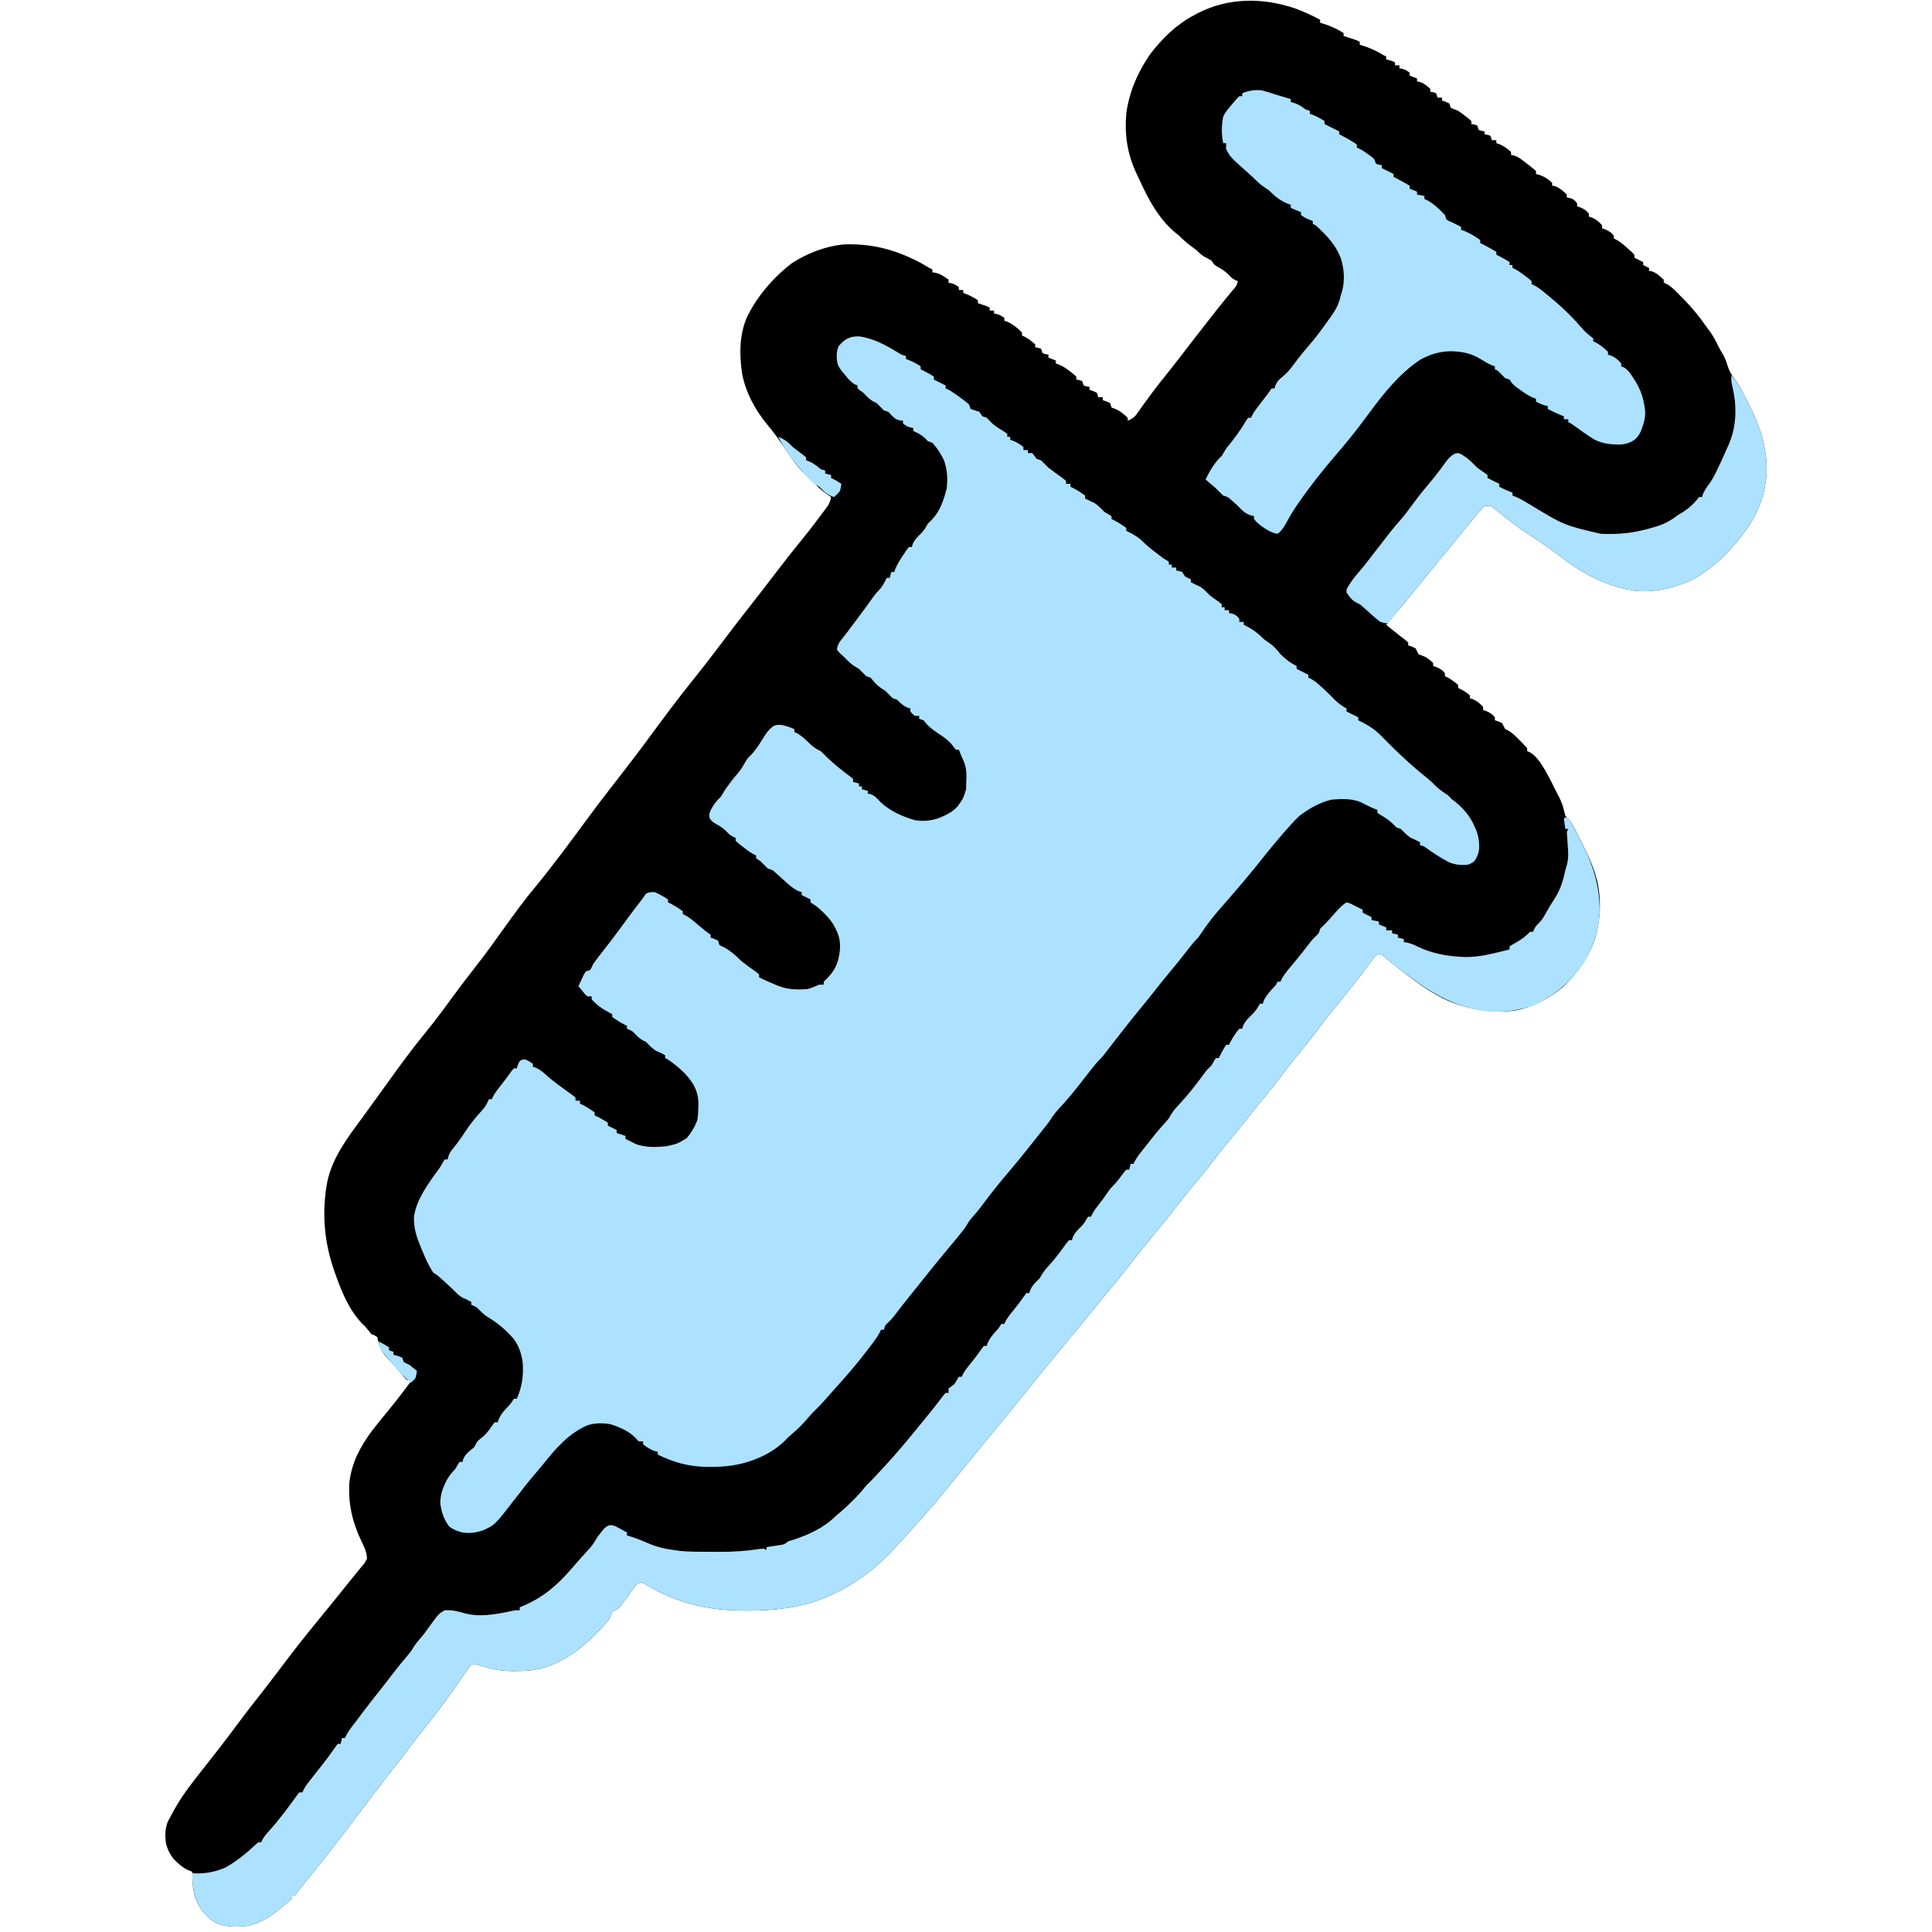 <svg version="1.0" preserveAspectRatio="xMidYMid meet" height="1024" viewBox="0 0 768 768" zoomAndPan="magnify" width="1024" xmlns:xlink="http://www.w3.org/1999/xlink" xmlns="http://www.w3.org/2000/svg"><defs><clipPath id="b3670c4056"><path clip-rule="nonzero" d="M 65.641 0 L 702.391 0 L 702.391 766 L 65.641 766 Z M 65.641 0"></path></clipPath><clipPath id="0a049fe043"><path clip-rule="nonzero" d="M 309 149 L 702.391 149 L 702.391 248 L 309 248 Z M 309 149"></path></clipPath></defs><g clip-path="url(#b3670c4056)"><path fill-rule="nonzero" fill-opacity="1" d="M 515.02 3.41 C 518.391 4.668 521.602 6.148 524.762 7.859 L 524.762 9.027 L 525.77 9.328 C 528.809 10.281 531.391 11.441 534.102 13.113 L 534.102 14.281 L 535.211 14.645 L 536.656 15.121 L 538.094 15.594 C 539.359 16.031 539.359 16.031 540.523 16.617 L 540.523 17.785 L 541.531 18.086 C 544.578 19.043 547.145 20.203 549.867 21.871 L 551.035 22.453 L 551.035 23.621 L 552.129 23.879 C 553.367 24.207 553.367 24.207 554.535 24.789 L 554.535 25.957 L 556.289 25.957 L 556.289 27.125 L 557.348 27.344 C 558.621 27.707 558.621 27.707 560.375 28.875 L 560.375 30.043 L 563.293 31.211 L 563.293 32.379 L 564.277 32.523 C 566.059 33.102 567.176 34.043 568.547 35.297 L 568.547 36.465 L 569.68 36.648 L 570.883 37.051 L 571.465 38.801 L 573.219 38.801 L 573.219 39.969 L 574.641 40.441 L 576.137 41.137 L 576.719 42.887 C 577.684 43.301 578.656 43.684 579.641 44.055 C 580.602 44.703 581.535 45.383 582.449 46.098 L 583.848 47.176 L 584.895 48.141 L 584.895 49.309 L 586.023 49.492 L 587.227 49.895 L 587.812 51.645 C 588.988 52.07 588.988 52.07 590.148 52.227 L 590.148 53.395 L 591.277 53.578 L 592.48 53.98 L 593.066 55.73 L 594.816 55.73 L 594.816 56.898 L 596.094 57.336 C 597.898 58.137 599.203 59.07 600.656 60.402 L 600.656 61.57 L 601.703 61.781 C 603.754 62.371 605.277 63.738 606.93 65.035 L 607.996 65.84 C 608.883 66.527 609.734 67.254 610.578 67.988 L 610.578 69.156 L 612.148 69.594 C 614.16 70.355 615.441 71.191 617 72.66 L 617 73.828 L 617.949 73.938 C 620.02 74.645 621.238 75.84 622.84 77.332 L 622.84 78.5 L 623.898 78.68 C 625.176 79.082 625.176 79.082 626.195 79.922 L 626.926 80.832 L 626.926 82 L 628.277 82.477 C 629.781 83.141 630.586 83.645 631.598 84.922 L 631.598 86.086 L 632.91 86.523 C 634.648 87.316 635.625 88.137 636.852 89.59 L 636.852 90.758 L 638.199 91.234 C 639.703 91.898 640.512 92.402 641.52 93.676 L 641.52 94.844 L 642.496 95.266 C 644.188 96.195 645.488 97.348 646.922 98.641 L 648.5 100.043 L 649.695 101.266 L 649.695 102.434 L 653.195 104.184 L 653.195 105.352 L 655.531 106.52 L 655.531 107.688 L 656.48 107.797 C 658.551 108.504 659.77 109.699 661.371 111.191 L 661.371 112.359 L 662.406 112.82 C 664.695 114.062 666.371 115.996 668.191 117.832 L 669.457 119.098 C 672.766 122.473 675.609 125.98 678.301 129.871 L 679.941 132.062 C 681.133 133.828 682.074 135.562 682.988 137.48 C 683.527 138.574 684.125 139.598 684.758 140.637 C 685.656 142.168 686.215 143.641 686.727 145.344 C 687.422 147.559 688.352 149.109 689.758 150.941 C 691.449 153.297 692.727 155.91 694.062 158.477 L 694.637 159.578 C 699.551 169.043 702.664 177.738 702.199 188.543 C 701.727 195.703 699.512 202.215 695.699 208.297 C 689.547 217.359 681.762 225.855 671.879 230.867 C 665.039 233.75 658.312 235.418 650.859 234.953 C 639.676 233.516 630.164 228.703 621.277 221.992 C 620.512 221.41 619.746 220.824 618.984 220.238 C 615.324 217.438 611.492 214.93 607.637 212.41 C 603.508 209.688 599.613 206.73 595.801 203.586 L 594.578 202.594 L 593.516 201.715 L 592.48 201.094 L 590.148 201.094 C 588.969 202.258 587.863 203.488 586.828 204.781 L 585.891 205.906 C 584.969 207.023 584.055 208.141 583.141 209.266 L 581.699 211.016 C 580.422 212.566 579.156 214.125 577.887 215.688 L 575.262 218.898 L 573.945 220.504 L 568.68 226.941 L 566.168 230.016 C 563.418 233.383 560.656 236.742 557.895 240.098 L 556.848 241.367 C 554.918 243.711 552.98 246.051 551.035 248.379 L 552.207 249.32 L 556.871 253.051 L 558.523 254.301 L 559.789 255.387 L 559.789 256.555 L 561.176 256.992 L 562.711 257.723 L 563.875 260.055 C 564.84 260.473 565.812 260.859 566.797 261.223 C 568.438 262.391 568.438 262.391 569.715 263.559 L 569.715 264.727 L 571.066 265.203 C 572.57 265.867 573.375 266.371 574.387 267.645 L 574.387 268.812 L 575.371 269.25 C 576.969 270.117 578.281 271.109 579.641 272.316 L 579.641 273.484 L 580.66 273.957 C 582.008 274.668 583.152 275.41 584.309 276.402 L 584.309 277.57 L 585.621 278.008 C 587.363 278.801 588.336 279.621 589.562 281.074 L 589.562 282.242 L 590.914 282.715 C 592.418 283.379 593.223 283.883 594.234 285.16 L 594.234 286.328 L 595.621 286.766 L 597.152 287.496 C 597.562 288.262 597.949 289.043 598.32 289.828 L 599.312 290.285 C 601.184 291.277 602.543 292.715 604.012 294.207 L 604.91 295.09 C 605.656 295.844 606.371 296.629 607.078 297.418 L 607.078 298.586 L 608.117 299.023 C 610.906 300.602 612.68 303.68 614.328 306.359 C 615.051 307.645 615.746 308.945 616.418 310.262 L 617.035 311.469 C 617.422 312.238 617.805 313.012 618.184 313.785 C 618.57 314.562 618.969 315.332 619.375 316.098 C 620.43 318.094 621.219 319.91 621.707 322.121 L 622.254 324.273 C 622.832 324.863 623.418 325.445 624.008 326.023 C 625.355 328.262 626.527 330.598 627.727 332.922 L 628.766 334.926 C 631.074 339.453 633.176 343.871 634.516 348.793 L 634.941 350.34 C 636.594 357.684 636.27 365.641 634.117 372.836 C 631.609 380.422 627.324 386.637 621.527 392.102 C 615.91 396.859 609.734 400.195 602.508 401.672 C 593.531 402.863 585.027 401.578 576.652 398.254 C 568.176 394.668 561.062 388.961 553.895 383.297 L 552.695 382.352 C 551.766 381.605 550.859 380.824 549.961 380.039 L 548.699 379.148 L 546.945 379.734 C 545.789 381.074 545.789 381.074 544.613 382.762 C 544.141 383.406 543.668 384.051 543.199 384.691 L 542.449 385.715 C 541.207 387.395 539.922 389.039 538.629 390.68 L 537.82 391.707 C 535.758 394.32 533.656 396.898 531.551 399.473 C 528.602 403.078 525.754 406.754 522.938 410.465 C 520.477 413.703 517.934 416.855 515.352 420 C 513.039 422.828 510.809 425.711 508.598 428.625 C 505.988 432.066 503.293 435.438 500.504 438.734 C 498.969 440.578 497.484 442.457 496.012 444.352 C 493.57 447.484 491.066 450.562 488.531 453.621 C 486.105 456.547 483.715 459.492 481.418 462.523 C 479.125 465.535 476.734 468.445 474.297 471.34 C 472.727 473.223 471.211 475.148 469.703 477.082 C 467.387 480.047 465.039 482.992 462.664 485.91 L 461.703 487.086 C 460.41 488.676 459.109 490.266 457.812 491.855 C 454.562 495.832 451.32 499.809 448.215 503.898 C 445.98 506.828 443.652 509.652 441.258 512.453 C 439.32 514.719 437.449 517.023 435.602 519.355 C 432.836 522.809 430.008 526.203 427.195 529.613 C 414.898 544.484 414.898 544.484 402.785 559.504 C 399.641 563.453 396.41 567.332 393.195 571.227 C 391.117 573.746 389.055 576.277 386.988 578.805 L 384.363 582.016 L 383.047 583.621 C 379.109 588.438 379.109 588.438 377.793 590.043 C 376.914 591.117 376.039 592.195 375.168 593.273 C 372.602 596.445 369.949 599.535 367.203 602.551 C 366.121 603.746 365.055 604.953 364 606.172 C 361.469 609.066 358.887 611.918 356.262 614.73 C 355.539 615.504 354.82 616.285 354.102 617.062 C 345.348 626.238 334.32 633.395 322.188 637.184 C 313.898 639.504 306.027 640.242 297.414 640.25 L 296.164 640.25 C 282.652 640.23 270.629 637.762 258.727 631.039 C 257.848 630.527 256.973 630.004 256.105 629.469 L 255.051 629.012 C 253.301 629.434 253.301 629.434 252.441 630.555 L 251.551 631.781 L 250.562 633.117 L 248.527 635.918 L 247.539 637.254 L 246.645 638.484 C 245.633 639.605 244.719 640.039 243.375 640.688 C 242.984 641.66 242.594 642.633 242.207 643.605 C 241.172 644.875 240.09 646.102 238.961 647.293 L 238.008 648.305 C 231.809 654.816 225.156 659.984 216.523 662.871 C 212.699 663.957 209.027 664.262 205.066 664.258 L 203.371 664.262 C 199.109 664.195 195.402 663.523 191.359 662.215 C 189.59 661.59 189.59 661.59 187.332 661.703 C 186.176 663.105 185.188 664.461 184.195 665.973 C 183.57 666.887 182.945 667.801 182.32 668.715 C 181.996 669.195 181.668 669.672 181.332 670.168 C 179.684 672.562 177.969 674.906 176.242 677.246 L 175.203 678.652 C 172.742 681.977 170.195 685.219 167.594 688.434 C 165.395 691.152 163.293 693.93 161.207 696.734 C 159.812 698.594 158.379 700.418 156.938 702.238 C 151.324 709.348 145.867 716.582 140.449 723.84 C 137.527 727.75 134.531 731.594 131.504 735.418 C 130.688 736.453 129.871 737.488 129.062 738.527 C 126.125 742.281 123.16 746.004 120.125 749.676 C 119.41 750.551 118.73 751.449 118.082 752.367 L 117.277 753.359 L 116.109 753.359 L 116.109 754.527 C 114.688 756.035 113.047 757.305 111.441 758.613 L 109.945 759.836 C 106.219 762.73 102.672 764.703 98.012 765.617 C 94.137 766.031 90.43 766.02 86.703 764.777 C 84.016 763.52 82.172 761.773 80.32 759.473 C 78.242 756.434 77.176 753.664 76.73 750.004 C 76.578 748.008 76.469 746.02 76.414 744.02 C 75.98 743.863 75.547 743.707 75.102 743.551 C 72.57 742.449 70.727 740.738 68.824 738.762 C 67.375 736.777 66.395 734.758 65.906 732.344 C 65.602 729.453 65.613 726.77 66.742 724.059 C 67.223 723.113 67.723 722.176 68.238 721.25 L 69.277 719.344 C 72.52 713.586 76.48 708.473 80.602 703.32 C 82.324 701.16 84.02 698.984 85.719 696.805 L 86.73 695.504 C 89.684 691.703 92.57 687.852 95.449 683.992 C 97.762 680.895 100.121 677.832 102.523 674.801 C 104.965 671.719 107.344 668.59 109.727 665.461 L 110.949 663.852 C 112.375 661.977 113.801 660.105 115.223 658.23 C 119.742 652.281 124.453 646.5 129.191 640.727 C 132.254 637 135.281 633.25 138.281 629.473 C 139.438 628.012 140.617 626.57 141.812 625.137 L 143.438 623.137 L 144.91 621.363 L 145.883 619.672 C 145.828 617.008 144.836 614.984 143.66 612.629 C 140.055 605.035 138.355 597.715 138.879 589.312 C 139.789 581.484 143.141 575.184 147.746 568.918 C 148.668 567.73 149.605 566.551 150.555 565.379 L 151.441 564.281 C 152.734 562.691 154.027 561.102 155.324 559.516 C 158.121 556.094 160.785 552.594 163.398 549.031 L 161.645 548.449 C 160.621 547.457 159.746 546.375 158.828 545.281 C 157.875 544.152 156.898 543.039 155.906 541.945 L 154.168 539.984 L 153.316 539.062 C 151.215 536.652 150.645 534.629 149.969 531.52 C 148.891 530.785 148.891 530.785 147.637 530.352 C 146.836 529.395 146.059 528.422 145.301 527.434 L 143.914 526.117 C 138.852 520.816 135.992 513.922 133.551 507.109 L 132.938 505.406 C 128.801 493.691 127.84 481.91 130.121 469.637 C 132.262 460 137.969 452.496 143.719 444.719 C 145.332 442.527 146.922 440.32 148.512 438.113 L 150.398 435.5 C 151.695 433.703 152.992 431.906 154.285 430.109 C 159.062 423.469 163.855 416.879 169.062 410.566 C 173.305 405.363 177.266 399.953 181.227 394.539 C 183.609 391.301 186.051 388.113 188.535 384.949 C 192.566 379.812 196.387 374.539 200.176 369.227 C 204.305 363.438 208.457 357.754 213.02 352.297 C 220 343.781 226.531 334.93 233.051 326.062 C 236.238 321.723 239.484 317.43 242.793 313.18 L 243.75 311.953 L 244.785 310.629 C 249.289 304.844 253.75 299.035 258.09 293.121 C 263.758 285.406 269.469 277.727 275.48 270.27 C 279.227 265.613 282.895 260.906 286.469 256.117 C 289.984 251.402 293.59 246.762 297.211 242.125 C 298.934 239.922 300.656 237.711 302.375 235.5 L 303.402 234.188 C 305.387 231.633 307.355 229.07 309.312 226.492 C 312.07 222.863 314.875 219.281 317.773 215.762 C 320.652 212.254 323.422 208.676 326.129 205.035 L 327.207 203.602 L 328.199 202.254 L 329.082 201.062 C 329.793 199.898 330.109 198.926 330.359 197.59 L 328.465 196.277 C 326.789 195.082 325.352 193.84 323.938 192.336 L 321.02 189.418 L 320.109 188.59 C 316.703 185.406 314.258 181.594 311.68 177.742 C 309.555 174.602 307.367 171.602 304.93 168.695 C 300.043 162.773 296.41 155.949 294.949 148.34 C 293.973 140.852 293.844 134.227 296.5 127.062 C 300.309 118.457 307.355 110.293 314.801 104.617 C 320.727 100.73 327.984 97.969 335.031 97.18 C 346.086 96.688 355.332 99.027 365.191 104.082 C 366.633 104.867 368.062 105.68 369.477 106.52 L 370.641 107.105 L 370.641 108.273 L 371.883 108.418 C 373.965 108.961 375.367 109.887 377.062 111.191 L 377.062 112.359 L 378.121 112.578 C 379.398 112.941 379.398 112.941 381.152 114.109 L 381.152 115.277 L 382.902 115.277 L 382.902 116.445 L 384.18 116.918 C 385.82 117.613 387.27 118.355 388.738 119.363 L 388.738 120.531 L 390.418 121.078 C 392.242 121.699 392.242 121.699 393.41 122.281 L 393.41 123.449 L 395.16 123.449 L 395.16 124.617 L 396.219 124.836 C 397.496 125.203 397.496 125.203 399.25 126.367 L 399.25 127.535 L 400.453 127.902 C 402.703 128.953 404.547 130.398 406.254 132.207 L 406.254 133.375 L 407.238 133.812 C 408.836 134.676 410.152 135.672 411.508 136.879 L 411.508 138.043 L 412.641 138.227 L 413.844 138.629 L 414.426 140.379 C 415.602 140.809 415.602 140.809 416.762 140.965 L 416.762 142.133 L 419.68 143.301 L 419.68 144.465 L 420.965 144.922 C 422.668 145.664 423.949 146.535 425.41 147.676 L 426.809 148.754 L 427.855 149.719 L 427.855 150.887 L 428.984 151.07 L 430.188 151.473 L 430.773 153.223 C 431.949 153.652 431.949 153.652 433.109 153.809 L 433.109 154.977 L 434.531 155.449 L 436.027 156.141 L 436.609 157.895 L 438.363 157.895 L 438.363 159.062 L 439.785 159.535 L 441.281 160.23 L 441.863 161.98 L 443.141 162.492 C 445.297 163.352 446.586 164.484 448.285 166.066 L 448.285 167.234 C 449.648 166.66 450.535 166.164 451.527 165.055 L 452.391 163.836 L 453.379 162.465 L 454.418 160.996 C 457.016 157.391 459.645 153.832 462.441 150.379 C 464.785 147.488 467.086 144.57 469.344 141.617 C 472.805 137.098 476.309 132.609 479.812 128.121 L 480.719 126.957 C 481.547 125.898 482.375 124.836 483.203 123.777 L 483.984 122.785 C 486.105 120.086 488.293 117.441 490.508 114.812 C 491.586 113.535 491.586 113.535 492.07 111.773 L 491.086 111.375 C 489.734 110.605 489.734 110.605 488.387 109.219 C 487.09 107.957 486.207 107.281 484.664 106.445 C 482.73 105.352 482.73 105.352 481.562 103.602 C 480.551 103.012 479.539 102.426 478.5 101.887 C 477.387 101.215 476.633 100.441 475.723 99.516 C 474.969 98.934 474.199 98.359 473.426 97.801 C 471.742 96.559 470.172 95.184 468.719 93.676 L 467.77 92.934 C 460.809 87.395 456.586 79.441 452.957 71.492 C 452.57 70.68 452.188 69.867 451.801 69.051 C 448.152 61.203 446.996 53.836 447.703 45.223 C 448.82 36.594 452.348 28.508 457.305 21.391 C 461.969 15.359 467.754 9.621 474.559 6.109 L 475.945 5.324 C 488.324 -1.047 502.07 -1.035 515.02 3.41" fill="#000000"></path></g><path fill-rule="nonzero" fill-opacity="1" d="M 341.723 133.738 C 347.289 134.562 351.93 137.109 356.672 139.969 C 358.336 141.016 358.336 141.016 360.133 141.547 L 360.133 142.715 L 361.41 143.191 C 363.051 143.883 364.504 144.625 365.973 145.633 L 365.973 146.801 L 366.957 147.277 C 368.43 148.031 369.848 148.801 371.227 149.719 L 371.227 150.887 L 372.246 151.398 L 375.898 153.223 L 375.898 154.391 L 376.84 154.812 C 378.633 155.773 380.207 156.938 381.844 158.148 L 382.809 158.848 C 383.645 159.469 384.445 160.141 385.238 160.812 L 385.82 162.562 C 386.984 162.961 388.152 163.352 389.324 163.73 L 390.492 165.484 L 392.242 166.066 C 392.906 166.75 393.57 167.438 394.223 168.129 C 395.781 169.551 397.578 170.605 399.367 171.711 L 400.414 172.488 L 400.414 173.656 L 401.582 173.656 L 401.582 174.824 L 402.898 175.297 C 404.438 175.965 405.586 176.629 406.836 177.742 L 406.836 178.91 L 408.59 178.91 L 408.59 180.078 L 410.34 180.078 C 410.938 180.848 411.52 181.625 412.09 182.414 L 413.844 182.996 C 414.82 183.965 415.793 184.938 416.762 185.914 C 418.594 187.32 420.461 188.664 422.336 190.008 L 423.766 191.168 L 423.766 192.336 L 425.52 192.336 L 425.52 193.504 L 426.469 193.941 C 428.195 194.852 429.777 195.859 431.355 197.008 L 431.355 198.176 L 433.691 199.344 L 434.824 199.816 C 436.465 200.762 437.609 202.09 438.945 203.43 L 440.59 204.414 L 441.863 205.18 L 441.863 206.348 L 442.812 206.785 C 444.539 207.695 446.125 208.703 447.703 209.852 L 447.703 211.02 L 448.688 211.492 C 450.797 212.574 452.59 213.562 454.266 215.266 C 456.004 216.984 457.832 218.449 459.781 219.922 L 460.809 220.711 C 462.641 222.117 462.641 222.117 464.633 223.277 L 464.633 224.445 L 465.801 224.445 L 465.801 225.613 L 467.551 225.613 L 467.551 226.781 L 468.645 226.965 L 469.887 227.363 L 471.055 229.117 C 472.25 229.812 472.25 229.812 473.391 230.285 L 473.391 231.449 L 474.41 231.961 L 475.723 232.617 L 476.855 233.094 C 478.504 234.043 479.633 235.359 480.98 236.703 C 482.211 237.637 483.461 238.547 484.73 239.43 L 485.648 240.207 L 485.648 241.375 L 486.816 241.375 L 486.816 242.543 L 488.566 242.543 L 488.566 243.711 L 489.625 243.895 C 490.902 244.293 490.902 244.293 491.926 245.133 L 492.656 246.047 L 492.656 247.215 L 494.406 247.215 L 494.406 248.379 L 495.391 248.855 C 498.27 250.332 500.289 251.93 502.578 254.219 C 503.266 254.719 503.957 255.203 504.66 255.68 C 506.473 256.934 507.637 258.312 509 260.055 C 510.996 261.961 512.906 263.562 515.422 264.727 L 515.422 265.895 L 520.094 268.23 L 520.094 269.398 L 521.086 269.828 C 522.688 270.707 523.887 271.773 525.238 273.008 L 526.789 274.426 C 528.047 275.617 529.281 276.836 530.492 278.082 C 531.961 279.586 533.441 280.605 535.27 281.656 L 535.27 282.824 L 539.941 285.16 L 539.941 286.328 L 540.855 286.766 C 544.238 288.5 546.625 290.004 549.281 292.75 C 549.961 293.434 550.637 294.121 551.316 294.805 L 552.414 295.91 C 557.219 300.746 562.281 305.297 567.605 309.555 C 569.129 310.848 569.129 310.848 570.668 312.387 C 572.176 313.891 573.777 314.941 575.551 316.102 C 576.148 316.672 576.73 317.258 577.305 317.852 L 578.617 318.836 C 581.801 321.512 584.449 324.492 586.062 328.359 L 586.551 329.41 C 587.727 332.121 588.078 334.551 587.984 337.504 C 587.742 339.418 587.133 340.781 586.062 342.371 C 584.309 343.539 584.309 343.539 583 343.797 C 580.367 343.918 578.379 343.742 575.922 342.727 C 572.496 340.906 569.328 338.836 566.211 336.531 L 564.461 335.949 L 564.461 334.781 L 562.125 333.613 L 560.996 333.141 C 559.352 332.195 558.207 330.863 556.871 329.527 L 555.121 328.945 L 553.844 327.629 C 552.152 325.977 550.492 324.914 548.449 323.754 L 547.531 323.105 L 547.531 321.938 L 546.363 321.5 C 544.562 320.75 542.863 319.883 541.145 318.961 C 537.492 317.363 533.336 317.539 529.434 317.852 C 524.672 318.914 520.469 321.367 516.59 324.273 C 514.219 326.496 512.105 328.93 509.984 331.387 L 508.969 332.562 C 506.762 335.129 504.605 337.742 502.508 340.398 C 496.809 347.613 490.82 354.594 484.746 361.496 C 482.074 364.566 479.609 367.762 477.367 371.16 C 476.309 372.727 476.309 372.727 475.551 373.469 C 474.098 374.945 472.867 376.598 471.602 378.238 C 469.516 380.914 467.402 383.559 465.215 386.156 C 462.785 389.047 460.438 391.992 458.117 394.973 C 456.438 397.129 454.711 399.238 452.957 401.332 C 448.086 407.336 443.312 413.426 438.617 419.566 C 437.805 420.566 436.938 421.441 436.027 422.352 C 435.336 423.18 434.656 424.02 433.984 424.867 L 432.738 426.434 C 431.762 427.672 430.793 428.914 429.828 430.164 C 426.82 434.043 423.758 437.758 420.375 441.324 C 419 442.891 417.902 444.539 416.762 446.285 C 416.082 447.172 415.387 448.047 414.684 448.914 C 413.035 450.949 411.406 452.996 409.797 455.062 C 406.875 458.812 403.863 462.469 400.781 466.082 C 397.016 470.508 393.406 475.051 389.953 479.719 C 388.703 481.359 387.383 482.941 385.988 484.465 C 385.184 485.414 385.184 485.414 384.508 486.676 C 383.078 488.973 381.355 490.988 379.617 493.062 L 377.41 495.719 L 376.324 497.023 C 374.98 498.641 373.652 500.266 372.32 501.891 L 371.148 503.324 C 370 504.738 368.859 506.16 367.723 507.582 L 365.535 510.32 L 364.305 511.855 C 363.488 512.875 362.672 513.895 361.855 514.914 C 359.617 517.691 357.418 520.504 355.254 523.34 C 354.297 524.512 354.297 524.512 353.047 525.723 C 351.832 526.824 351.832 526.824 351.379 528.598 L 350.211 528.598 L 349.715 529.641 C 349.094 530.84 348.426 531.859 347.621 532.941 L 346.773 534.074 C 346.477 534.473 346.176 534.867 345.867 535.277 L 344.926 536.527 C 340.734 542.043 336.219 547.254 331.562 552.375 C 330.441 553.621 329.336 554.875 328.246 556.148 C 326.641 557.992 324.953 559.711 323.207 561.418 C 322.145 562.504 321.164 563.637 320.18 564.793 C 318.434 566.824 316.543 568.562 314.5 570.293 C 313.34 571.266 313.34 571.266 312.043 572.676 C 308.445 576.105 304.633 578.406 300.004 580.156 L 298.871 580.586 C 293.539 582.488 288.32 583.121 282.672 583.109 L 280.816 583.109 C 273.812 583 267.766 581.312 261.473 578.223 L 261.473 577.055 L 260.523 576.906 C 258.629 576.309 257.219 575.324 255.637 574.137 L 255.637 572.969 L 253.883 572.969 L 252.754 571.727 C 250.211 568.996 246.266 567.277 242.75 566.164 C 239.645 565.609 236.418 565.598 233.414 566.617 C 226.031 569.828 220.879 575.84 215.949 582.004 C 214.984 583.207 213.996 584.391 212.984 585.555 C 210.227 588.746 207.621 592.062 205.055 595.406 C 196.75 606.211 196.75 606.211 192.004 608.324 C 189.227 609.254 186.734 609.641 183.828 609.164 C 181.812 608.695 180.234 608.074 178.574 606.828 C 176.559 604.199 175.562 601.289 175.074 598.035 C 174.883 594.57 175.891 591.797 177.402 588.723 C 178.383 586.914 179.434 585.473 180.91 584.059 L 181.824 582.492 L 182.664 581.141 L 183.828 581.141 L 184.195 579.863 C 185.227 577.754 186.691 576.773 188.5 575.301 L 189.086 574.137 C 189.824 572.656 190.922 571.93 192.203 570.926 C 193.695 569.57 194.777 567.953 195.918 566.297 L 196.672 565.379 L 197.84 565.379 L 198.277 564.09 C 199.086 562.289 200.035 561.16 201.379 559.723 C 203.016 558.016 203.016 558.016 204.262 556.039 L 205.43 556.039 C 207.539 551.367 208.203 546.531 207.766 541.441 C 207.242 538.008 206.309 535.148 204.262 532.32 C 201.359 528.887 197.805 525.883 193.945 523.582 C 192.258 522.562 191.059 521.234 189.668 519.844 C 188.402 519.086 188.402 519.086 187.332 518.676 L 187.332 517.508 L 186.312 516.996 L 184.996 516.34 L 183.867 515.867 C 182.598 515.133 181.699 514.262 180.691 513.207 C 179.422 511.93 178.09 510.727 176.75 509.516 L 175.25 508.16 C 173.887 506.934 173.887 506.934 172.152 505.832 C 170.508 503.211 169.219 500.531 168.066 497.66 L 167.332 495.941 C 165.648 491.859 164.359 488.105 164.566 483.648 C 165.52 476.875 170.227 470.484 174.172 465.074 C 175.125 463.773 175.125 463.773 175.992 462.18 L 176.824 460.879 L 177.992 460.879 L 178.172 459.859 C 178.648 458.309 179.328 457.453 180.363 456.211 C 182.043 454.129 183.543 451.996 184.996 449.75 C 186.93 446.809 189.043 444.207 191.418 441.613 C 193.234 439.477 193.234 439.477 194.34 436.945 L 195.504 436.945 L 195.973 435.934 C 196.719 434.527 197.578 433.371 198.57 432.129 C 200.285 429.969 201.926 427.77 203.527 425.523 L 204.262 424.684 L 205.43 424.684 L 205.867 423.262 L 206.598 421.766 C 207.656 421.184 207.656 421.184 208.934 421.184 C 210.539 421.949 210.539 421.949 211.852 422.934 L 211.852 424.102 L 213.02 424.43 C 215 425.379 216.273 426.551 217.883 428.027 C 220.375 430.152 223.039 432.055 225.695 433.973 L 226.902 434.859 L 228 435.648 L 228.781 436.359 L 228.781 437.527 L 230.531 437.527 L 230.531 438.695 L 231.48 439.133 C 233.207 440.043 234.793 441.051 236.371 442.199 L 236.371 443.367 L 237.355 443.84 C 238.828 444.598 240.246 445.367 241.625 446.285 L 241.625 447.453 L 242.719 448 L 245.129 449.203 L 245.129 450.371 L 248.629 451.539 L 248.629 452.707 C 249.395 453.121 250.18 453.5 250.965 453.875 L 252.863 454.824 C 256.668 456.207 260.988 456.074 264.977 455.625 C 269.23 454.688 269.23 454.688 272.93 452.5 C 274.848 450.203 276.23 447.949 277.234 445.117 C 277.516 443.324 277.59 441.566 277.602 439.754 L 277.621 438.43 C 277.547 435.566 276.91 433.453 275.523 430.945 C 273.016 426.883 269.434 423.902 265.559 421.184 L 264.395 420.598 L 264.395 419.43 L 263.371 418.922 L 262.059 418.262 L 260.926 417.789 C 259.285 416.844 258.141 415.512 256.805 414.176 L 255.637 413.594 C 253.957 412.754 252.871 411.41 251.551 410.09 C 250.285 409.336 250.285 409.336 249.215 408.922 L 249.215 407.754 L 248.266 407.316 C 246.539 406.41 244.953 405.398 243.375 404.254 L 243.375 403.086 L 242.43 402.648 C 239.703 401.211 237.23 399.586 235.203 397.246 L 235.203 396.078 L 233.453 396.078 C 232.516 395.188 232.516 395.188 231.59 394.035 L 230.652 392.887 L 229.949 391.992 C 230.395 391.027 230.844 390.07 231.301 389.109 L 232.059 387.488 L 232.867 386.156 L 234.621 385.57 C 235.242 384.484 235.242 384.484 235.789 383.234 C 236.293 382.508 236.816 381.789 237.355 381.082 L 238.293 379.855 C 239.652 378.102 241.012 376.352 242.375 374.602 C 244.703 371.602 246.953 368.547 249.18 365.465 C 250.996 362.957 252.871 360.488 254.793 358.059 C 255.5 357.141 256.16 356.18 256.805 355.215 C 258.301 354.629 258.301 354.629 260.305 354.629 C 262.16 355.449 263.859 356.457 265.559 357.551 L 265.559 358.719 L 266.508 359.156 C 268.234 360.062 269.82 361.07 271.398 362.219 L 271.398 363.387 L 272.344 363.789 C 274.176 364.801 275.695 366.117 277.273 367.473 C 278.969 368.918 280.633 370.32 282.492 371.559 L 282.492 372.727 L 283.914 373.203 L 285.41 373.895 L 285.992 375.648 C 287.023 376.238 287.023 376.238 288.328 376.812 C 290.805 378.344 292.699 380.02 294.75 382.07 C 296.691 383.609 298.691 385.066 300.73 386.48 L 301.754 387.324 L 301.754 388.488 C 303.664 389.477 305.613 390.324 307.594 391.152 L 309.418 391.922 C 313.254 393.418 316.926 393.453 321.02 393.16 C 322.688 392.715 324.105 392.113 325.691 391.41 L 327.441 391.41 L 327.441 390.242 L 328.754 388.965 C 330.828 386.844 332.219 384.762 333.098 381.949 C 333.895 378.68 334.328 375.672 333.461 372.359 C 332.043 368.02 330.105 365.32 326.805 362.25 C 324.648 360.27 324.648 360.27 322.188 358.719 L 322.188 357.551 L 321.094 357.004 L 318.684 355.797 L 318.684 354.629 L 317.48 354.266 C 315.184 353.191 313.547 351.652 311.68 349.961 C 310.855 349.215 310.027 348.473 309.199 347.734 L 308.059 346.703 C 306.98 345.754 306.98 345.754 305.258 345.289 C 304.273 344.328 303.301 343.355 302.34 342.371 L 300.586 341.203 L 300.586 340.035 L 299.613 339.598 C 297.988 338.727 296.629 337.68 295.188 336.531 L 293.609 335.293 L 292.414 334.199 L 292.414 333.031 L 291.43 332.629 C 290.078 331.863 290.078 331.863 288.73 330.477 C 287.41 329.188 286.59 328.582 285.008 327.777 C 283.074 326.609 283.074 326.609 282.09 325.297 C 281.906 323.691 281.906 323.691 282.281 322.547 C 283.387 320.172 284.66 318.477 286.578 316.684 C 287.168 315.715 287.75 314.742 288.328 313.766 C 289.918 311.535 291.57 309.375 293.363 307.309 C 294.41 306.012 295.145 304.949 295.918 303.512 C 297.086 301.504 297.086 301.504 298.434 300.199 C 300.562 298.012 302.055 295.543 303.652 292.953 C 304.777 291.195 305.68 289.953 307.355 288.68 C 308.762 288.078 308.762 288.078 310.805 288.188 C 312.566 288.598 314.121 289.082 315.766 289.828 L 315.766 290.996 L 316.75 291.418 C 318.977 292.648 320.672 294.465 322.516 296.195 C 323.766 297.27 324.801 297.898 326.273 298.586 C 327.262 299.547 328.234 300.52 329.195 301.504 C 332.043 304.125 335.02 306.516 338.133 308.816 L 339.117 309.68 L 339.117 310.848 L 341.453 311.43 L 341.453 312.598 L 342.621 312.598 L 342.621 313.766 L 344.957 314.348 L 344.957 315.516 L 345.941 315.625 C 347.852 316.297 348.793 317.57 350.211 319.02 C 354.047 322.57 358.688 324.547 363.637 326.023 C 367.297 326.598 370.355 326.277 373.816 324.969 C 376.348 323.848 378.688 322.73 380.559 320.656 C 382.875 317.484 382.875 317.484 384.031 313.801 C 384.062 313.012 384.074 312.219 384.07 311.43 L 384.152 309.855 C 384.281 306.348 383.934 304.031 382.316 300.922 C 381.926 299.949 381.535 298.977 381.152 298.004 L 379.984 298.004 C 379.297 297.16 378.613 296.316 377.934 295.469 C 376.477 293.848 374.711 292.711 372.906 291.508 C 370.625 289.977 368.754 288.582 367.141 286.328 L 365.387 285.742 L 365.387 284.574 L 363.637 284.574 C 362.652 283.773 362.652 283.773 361.887 282.824 L 361.887 281.656 L 360.57 281.219 C 358.84 280.43 357.941 279.508 356.633 278.152 L 354.879 277.57 L 351.961 274.652 L 350.172 273.484 C 348.418 272.289 347.422 271.055 346.125 269.398 L 344.371 268.812 L 341.453 265.895 L 339.992 265.02 C 338.242 263.969 337.023 262.703 335.613 261.223 L 333.938 259.727 L 332.695 258.305 C 332.84 256.914 333.223 256.059 333.98 254.883 L 334.848 253.781 L 335.805 252.551 L 336.781 251.301 C 337.367 250.523 337.953 249.746 338.535 248.965 C 339.395 247.816 340.258 246.668 341.121 245.523 C 343.25 242.695 345.328 239.832 347.391 236.949 C 348.457 235.539 348.457 235.539 349.395 234.605 C 350.309 233.688 350.867 232.77 351.488 231.633 L 352.547 229.699 L 353.711 229.699 L 354.297 227.363 L 355.465 227.363 L 355.902 226.137 C 356.742 224.188 357.793 222.527 358.965 220.762 L 360.207 218.871 L 361.301 217.441 L 362.469 217.441 L 362.836 216.199 C 363.734 214.312 364.797 213.293 366.297 211.879 C 367.402 210.75 368.09 209.457 368.891 208.098 L 370.312 206.715 C 373.727 203.215 375.031 198.988 376.297 194.379 C 376.781 190.512 376.602 187.055 375.383 183.328 C 374.207 180.633 372.594 178.188 370.641 175.992 L 368.891 175.406 L 367.832 174.312 C 366.371 172.891 364.898 172.16 363.055 171.32 L 363.055 170.152 L 361.996 169.934 C 360.719 169.57 360.719 169.57 358.965 168.402 L 358.965 167.234 L 357.691 167.125 C 356.047 166.652 356.047 166.652 354.516 165.191 L 353.129 163.73 L 351.379 163.148 L 348.457 160.23 L 347.289 159.645 C 345.605 158.801 344.516 157.484 343.203 156.141 L 341.855 155.156 L 340.871 154.391 L 340.871 153.223 L 339.871 152.836 C 338.102 151.805 337.086 150.508 335.797 148.918 L 334.406 147.227 C 333.391 145.793 332.922 145 332.695 143.301 C 332.539 141.152 332.52 139.637 333.352 137.645 C 335.727 134.719 338.012 133.539 341.723 133.738" fill="#ace2ff"></path><path fill-rule="nonzero" fill-opacity="1" d="M 622.254 324.855 L 623.422 324.855 C 624.539 326.949 625.652 329.043 626.754 331.145 C 627.129 331.852 627.504 332.562 627.883 333.27 C 632.977 342.797 636.141 352.109 635.863 363.02 C 635.496 370.316 633.043 377.02 629.262 383.234 C 624.469 390.047 618.527 395.125 611.164 399 C 604.008 401.945 596.508 402.727 588.84 401.75 C 575.094 399.43 564.59 391.742 553.895 383.297 L 552.695 382.352 C 551.766 381.605 550.859 380.824 549.961 380.039 L 548.699 379.148 L 546.945 379.734 C 545.789 381.074 545.789 381.074 544.613 382.762 C 544.141 383.406 543.668 384.051 543.199 384.691 L 542.449 385.715 C 541.207 387.395 539.922 389.039 538.629 390.68 L 537.82 391.707 C 535.758 394.32 533.656 396.898 531.551 399.473 C 528.602 403.078 525.754 406.754 522.938 410.465 C 520.477 413.703 517.934 416.855 515.352 420 C 513.039 422.828 510.809 425.711 508.598 428.625 C 505.988 432.066 503.293 435.438 500.504 438.734 C 498.969 440.578 497.484 442.457 496.012 444.352 C 493.57 447.484 491.066 450.562 488.531 453.621 C 486.105 456.547 483.715 459.492 481.418 462.523 C 479.125 465.535 476.734 468.445 474.297 471.34 C 472.727 473.223 471.211 475.148 469.703 477.082 C 467.387 480.047 465.039 482.992 462.664 485.91 L 461.703 487.086 C 460.41 488.676 459.109 490.266 457.812 491.855 C 454.562 495.832 451.32 499.809 448.215 503.898 C 445.98 506.828 443.652 509.652 441.258 512.453 C 439.32 514.719 437.449 517.023 435.602 519.355 C 432.836 522.809 430.008 526.203 427.195 529.613 C 414.898 544.484 414.898 544.484 402.785 559.504 C 399.641 563.453 396.41 567.332 393.195 571.227 C 391.117 573.746 389.055 576.277 386.988 578.805 L 384.363 582.016 L 383.047 583.621 C 379.109 588.438 379.109 588.438 377.793 590.043 C 376.914 591.117 376.039 592.195 375.168 593.273 C 372.602 596.445 369.949 599.535 367.203 602.551 C 366.121 603.746 365.055 604.953 364 606.172 C 361.469 609.066 358.887 611.918 356.262 614.73 C 355.539 615.504 354.82 616.285 354.102 617.062 C 345.348 626.238 334.32 633.395 322.188 637.184 C 313.898 639.504 306.027 640.242 297.414 640.25 L 296.164 640.25 C 282.652 640.23 270.629 637.762 258.727 631.039 C 257.848 630.527 256.973 630.004 256.105 629.469 L 255.051 629.012 C 253.301 629.434 253.301 629.434 252.441 630.555 L 251.551 631.781 L 250.562 633.117 L 248.527 635.918 L 247.539 637.254 L 246.645 638.484 C 245.633 639.605 244.719 640.039 243.375 640.688 C 242.984 641.66 242.594 642.633 242.207 643.605 C 241.172 644.875 240.09 646.102 238.961 647.293 L 238.008 648.305 C 231.809 654.816 225.156 659.984 216.523 662.871 C 212.699 663.957 209.027 664.262 205.066 664.258 L 203.371 664.262 C 199.109 664.195 195.402 663.523 191.359 662.215 C 189.59 661.59 189.59 661.59 187.332 661.703 C 186.176 663.105 185.188 664.461 184.195 665.973 C 183.57 666.887 182.945 667.801 182.32 668.715 C 181.996 669.195 181.668 669.672 181.332 670.168 C 179.684 672.562 177.969 674.906 176.242 677.246 L 175.203 678.652 C 172.742 681.977 170.195 685.219 167.594 688.434 C 165.395 691.152 163.293 693.93 161.207 696.734 C 159.812 698.594 158.379 700.418 156.938 702.238 C 151.324 709.348 145.867 716.582 140.449 723.84 C 137.527 727.75 134.531 731.594 131.504 735.418 C 130.688 736.453 129.871 737.488 129.062 738.527 C 126.125 742.281 123.16 746.004 120.125 749.676 C 119.41 750.551 118.73 751.449 118.082 752.367 L 117.277 753.359 L 116.109 753.359 L 116.109 754.527 C 114.688 756.035 113.047 757.305 111.441 758.613 L 109.945 759.836 C 106.219 762.73 102.672 764.703 98.012 765.617 C 94.137 766.031 90.43 766.02 86.703 764.777 C 84.016 763.52 82.172 761.773 80.32 759.477 C 77.82 755.812 76.918 752.434 76.559 748.031 C 76.5 746.887 76.449 745.746 76.414 744.602 L 77.422 744.684 C 81.883 744.883 85.742 744.035 89.84 742.266 C 94.184 739.727 98.043 736.645 101.688 733.18 L 102.684 732.344 L 103.852 732.344 L 104.309 731.316 C 105.082 729.895 105.953 728.891 107.062 727.707 C 109.047 725.52 110.891 723.266 112.68 720.922 L 113.43 719.941 C 115.109 717.738 116.75 715.508 118.355 713.246 L 119.031 712.492 L 120.195 712.492 L 120.664 711.477 C 121.402 710.086 122.246 708.945 123.227 707.715 L 124.324 706.324 L 125.449 704.902 C 129.98 699.176 129.98 699.176 134.207 693.227 L 135.375 693.227 L 135.961 690.895 L 137.125 690.895 L 137.609 689.863 C 138.281 688.582 139.02 687.512 139.898 686.367 L 140.84 685.137 L 141.797 683.887 C 142.371 683.121 142.941 682.355 143.512 681.59 C 146.188 678.023 148.938 674.523 151.723 671.043 C 153.441 668.844 155.152 666.641 156.855 664.426 C 158.457 662.355 160.066 660.316 161.793 658.348 C 162.758 657.242 163.512 656.258 164.273 654.988 C 165.023 653.738 165.758 652.793 166.719 651.707 C 168.277 649.941 169.633 648.086 170.988 646.16 C 174.43 641.445 174.43 641.445 176.824 640.102 C 179.57 639.941 182.023 640.492 184.637 641.293 C 190.695 642.902 196.93 641.77 202.941 640.484 C 204.848 640.102 204.848 640.102 206.598 640.102 L 206.598 638.938 L 208.309 638.207 C 216.145 634.77 221.414 630.238 227.031 623.758 L 228.141 622.492 C 228.801 621.746 229.457 620.992 230.109 620.238 C 230.848 619.398 231.59 618.562 232.344 617.734 L 233.598 616.352 C 233.973 615.938 234.352 615.527 234.738 615.102 C 235.836 613.773 236.664 612.398 237.539 610.914 C 238.09 610.168 238.66 609.438 239.254 608.727 L 240.109 607.676 C 241.043 606.828 241.043 606.828 242.129 606.328 C 243.375 606.242 243.375 606.242 244.883 606.824 L 246.441 607.668 L 248.02 608.504 L 249.215 609.164 L 249.215 610.328 L 251.402 611.023 C 253.633 611.758 255.754 612.629 257.898 613.578 C 261.195 614.973 264.352 615.723 267.895 616.168 L 270.074 616.48 C 274.039 616.91 278.031 616.859 282.012 616.859 C 283.387 616.859 284.758 616.871 286.129 616.883 C 291.418 616.902 296.5 616.566 301.727 615.777 L 303.508 615.586 L 304.676 616.168 L 304.676 615 L 306.145 614.785 L 308.066 614.488 L 309.977 614.203 C 311.781 613.918 311.781 613.918 313.43 612.664 L 315.586 612.008 C 321.551 610.078 327.641 607.188 332.113 602.742 C 332.863 602.094 333.617 601.449 334.375 600.809 C 337.996 597.629 341.41 594.285 344.371 590.48 C 345.344 589.508 346.316 588.535 347.289 587.562 C 348.445 586.344 349.586 585.113 350.719 583.879 L 351.59 582.938 C 355.324 578.887 358.902 574.715 362.395 570.449 L 363.473 569.141 L 365.59 566.559 C 366.426 565.535 367.266 564.512 368.109 563.492 C 370.5 560.586 372.832 557.652 375.074 554.625 L 375.898 553.703 L 377.062 553.703 L 377.062 551.949 C 377.84 551.363 378.617 550.781 379.398 550.199 C 379.988 549.23 380.57 548.258 381.152 547.281 L 382.316 547.281 L 382.762 546.289 C 383.594 544.742 384.594 543.492 385.711 542.137 C 387.16 540.363 388.543 538.59 389.836 536.699 L 391.074 535.02 L 392.242 535.02 L 392.609 533.816 C 393.512 531.883 394.652 530.551 396.074 528.977 C 397.027 527.93 397.027 527.93 398.082 526.266 L 399.25 526.266 L 399.691 525.273 C 400.527 523.727 401.523 522.477 402.641 521.121 C 404.09 519.348 405.477 517.574 406.766 515.684 L 408.004 514.004 L 409.172 514.004 L 409.574 512.727 C 410.488 510.766 411.715 509.672 413.258 508.168 L 414.098 506.766 C 414.992 505.277 415.941 504.141 417.125 502.875 C 419.59 500.176 421.711 497.301 423.836 494.336 L 424.934 492.988 L 426.102 492.988 L 426.469 491.746 C 427.367 489.867 428.422 488.848 429.922 487.438 C 431.027 486.309 431.727 485.004 432.523 483.648 L 433.691 483.648 C 433.918 483.148 433.918 483.148 434.152 482.641 C 434.918 481.203 435.809 480.027 436.828 478.758 C 438.035 477.238 439.152 475.746 440.223 474.125 C 441.281 472.555 441.281 472.555 442.383 471.465 C 444.043 469.789 445.379 467.926 446.777 466.035 L 447.703 464.965 L 448.871 464.965 L 449.453 462.633 L 450.621 462.633 L 451.008 461.719 C 452.105 459.723 453.508 458.02 454.926 456.246 L 455.777 455.172 C 456.332 454.473 456.887 453.777 457.441 453.082 C 458.113 452.242 458.785 451.398 459.453 450.551 C 460.797 448.895 462.219 447.32 463.648 445.738 C 464.676 444.547 464.676 444.547 465.461 443.121 C 466.523 441.387 467.762 440.031 469.156 438.551 C 472.078 435.387 474.711 432.09 477.273 428.637 L 478.207 427.387 L 479.016 426.277 C 479.812 425.27 479.812 425.27 480.73 424.359 C 481.676 423.473 481.676 423.473 482.473 421.949 L 483.312 420.598 L 484.48 420.598 L 484.957 419.613 C 485.711 418.141 486.48 416.723 487.398 415.344 L 488.566 415.344 L 488.969 414.434 C 490.016 412.488 491.195 410.59 492.656 408.922 L 493.82 408.922 L 494.152 407.719 C 495.152 405.668 496.453 404.473 498.094 402.918 C 499.254 401.734 500.004 400.426 500.828 399 L 501.996 399 L 502.324 397.832 C 503.352 395.688 504.738 394.184 506.34 392.441 C 507.289 391.449 507.289 391.449 507.832 390.242 L 509 390.242 L 509.438 389.258 C 510.898 386.559 513.078 384.285 515.02 381.922 C 517.031 379.477 518.992 376.988 520.906 374.465 C 521.844 373.312 521.844 373.312 523.09 372.105 C 524.309 371.004 524.309 371.004 524.762 369.227 C 525.402 368.566 526.047 367.91 526.711 367.273 C 528.449 365.539 530.039 363.66 531.66 361.812 C 532.809 360.602 533.852 359.594 535.27 358.719 C 536.656 359.082 536.656 359.082 538.191 359.883 L 540.125 360.832 L 541.691 361.637 L 541.691 362.805 L 542.789 363.352 L 545.195 364.555 L 545.195 365.723 L 548.113 366.305 L 548.113 367.473 L 551.035 368.641 L 551.035 369.809 L 553.367 369.809 L 553.367 370.977 L 555.703 371.559 L 555.703 372.727 L 558.039 373.312 L 558.039 374.48 L 559.316 374.684 C 561.012 375.074 562.324 375.668 563.875 376.449 C 568.996 378.836 574.59 380 580.223 380.316 L 581.816 380.41 C 586.539 380.555 590.832 379.699 595.402 378.566 L 596.957 378.188 C 597.996 377.934 599.035 377.668 600.07 377.398 L 600.07 376.23 C 601.266 375.434 601.266 375.434 602.844 374.551 C 604.98 373.359 606.527 372.117 608.246 370.395 L 609.414 370.395 L 609.852 369.371 C 610.578 368.059 610.578 368.059 611.676 367 C 612.977 365.66 613.77 364.363 614.652 362.73 C 615.648 360.91 616.723 359.133 617.879 357.402 C 620.293 353.684 621.352 350.18 622.254 345.875 L 622.902 343.668 C 623.582 340.973 623.41 338.477 623.168 335.73 C 623.031 334.051 622.922 332.379 622.84 330.695 L 623.422 329.527 L 622.254 329.527 C 622.035 328.168 621.84 326.809 621.672 325.441 Z M 501.41 35.883 C 503.391 36.367 505.312 37 507.25 37.633 C 508.344 37.965 509.438 38.293 510.531 38.617 C 511.023 38.766 511.512 38.91 512.016 39.062 L 513.086 39.383 L 513.086 40.551 L 514.691 41.027 C 516.445 41.664 517.488 42.332 518.926 43.473 L 520.676 44.055 L 520.676 45.223 L 521.953 45.695 C 523.594 46.391 525.047 47.133 526.516 48.141 L 526.516 49.309 L 527.461 49.785 L 532.352 52.227 L 532.352 53.395 L 533.363 53.887 C 534.66 54.551 535.926 55.266 537.168 56.023 L 538.418 56.77 L 539.359 57.48 L 539.359 58.648 L 540.371 59.125 C 541.727 59.832 542.91 60.625 544.137 61.531 L 545.367 62.422 C 546.363 63.32 546.363 63.32 546.945 65.07 C 548.125 65.5 548.125 65.5 549.281 65.656 L 549.281 66.824 L 550.305 67.332 L 553.953 69.156 L 553.953 70.324 L 554.863 70.762 C 556.738 71.723 558.551 72.777 560.375 73.828 L 560.375 74.996 L 563.293 76.164 L 563.293 77.332 L 566.211 77.914 L 566.211 79.082 L 567.195 79.52 C 569.984 81.027 572.246 83.184 574.387 85.504 L 574.969 87.254 C 575.988 87.887 575.988 87.887 577.305 88.422 L 580.805 90.176 L 580.805 91.34 L 581.973 91.742 C 584.242 92.734 586.434 93.906 588.395 95.43 L 588.395 96.598 L 589.309 97.035 C 591.18 97.996 592.992 99.047 594.816 100.098 L 594.816 101.266 L 595.805 101.742 C 597.277 102.496 598.691 103.266 600.07 104.184 L 600.07 105.352 L 601.238 105.352 L 601.238 106.52 L 602.234 106.977 C 603.73 107.77 605.008 108.695 606.348 109.73 L 607.762 110.809 L 608.828 111.773 L 608.828 112.941 L 609.859 113.418 C 611.176 114.113 612.227 114.883 613.379 115.828 L 614.633 116.852 L 615.941 117.941 L 617.293 119.059 C 621.758 122.789 625.734 126.773 629.508 131.199 C 630.672 132.473 632 133.48 633.348 134.543 L 633.348 135.711 L 634.297 136.109 C 636.164 137.145 637.602 138.359 639.184 139.797 L 639.184 140.965 L 640.5 141.402 C 642.238 142.191 643.215 143.012 644.438 144.465 L 644.438 145.633 L 645.441 145.984 C 647.305 147.125 648.293 148.719 649.438 150.523 L 650.141 151.625 C 652.148 154.926 653.25 158.141 653.781 161.98 L 653.957 163.227 C 654.164 166.203 653.258 168.883 652.188 171.613 C 651.477 173.012 650.863 173.871 649.695 174.895 C 647.801 176.078 646.504 176.492 644.309 176.691 C 640.57 176.766 637.332 176.441 633.93 174.824 C 631.02 173.039 628.242 171.047 625.488 169.031 C 624.574 168.359 624.574 168.359 623.422 167.816 L 623.422 166.652 L 621.672 166.652 L 621.672 165.484 L 620.43 165.008 C 618.656 164.277 616.957 163.438 615.25 162.562 L 615.25 161.395 L 614.227 161.176 C 612.902 160.809 611.793 160.293 610.578 159.645 L 610.578 158.477 L 609.328 158.039 C 607.465 157.223 605.98 156.211 604.34 155.012 L 602.656 153.793 C 601.238 152.641 601.238 152.641 600.07 150.887 L 598.32 150.305 C 597.336 149.344 596.363 148.371 595.402 147.387 L 594.234 146.801 L 594.234 145.633 L 592.949 145.16 C 591.34 144.477 590 143.668 588.543 142.715 C 584.648 140.363 581.266 139.758 576.758 139.613 C 572.16 139.719 568.426 140.82 564.422 143.078 C 556.531 148.375 550.203 156.141 544.613 163.73 L 541.875 167.379 L 540.586 169.109 C 537.602 173.066 534.453 176.867 531.219 180.625 C 526.027 186.664 521.129 192.801 516.59 199.344 C 516.246 199.84 515.902 200.336 515.543 200.844 C 514.098 202.961 512.77 205.148 511.555 207.406 C 510.523 209.285 509.617 210.918 507.832 212.188 C 505.137 211.797 503.016 210.215 500.828 208.684 C 499.367 207.406 499.367 207.406 498.492 206.348 L 498.492 205.18 L 496.922 204.781 C 494.68 203.891 493.707 202.852 492.07 201.094 C 491.375 200.453 490.668 199.82 489.953 199.195 L 488.945 198.312 C 487.93 197.469 487.93 197.469 486.234 197.008 C 485.246 196.047 484.273 195.074 483.312 194.09 C 481.969 192.902 480.605 191.734 479.227 190.586 C 481.043 187.023 482.676 183.98 485.648 181.246 C 486.25 180.281 486.836 179.309 487.398 178.328 C 488.168 177.348 488.949 176.375 489.734 175.406 C 491.863 172.68 493.797 169.922 495.527 166.926 L 496.156 166.066 L 497.324 166.066 L 497.727 165.137 C 498.758 163.242 500.078 161.594 501.41 159.902 C 502.824 158.094 504.223 156.301 505.496 154.391 L 506.664 154.391 L 506.992 153.148 C 507.82 151.492 508.336 150.953 509.73 149.832 C 511.652 148.273 513.016 146.633 514.449 144.629 C 516.859 141.34 519.523 138.227 522.172 135.125 C 524.32 132.484 526.293 129.727 528.266 126.953 L 529.305 125.516 C 531.113 122.926 532.254 120.738 532.938 117.613 L 533.594 115.387 C 534.594 111.172 534.324 107.445 533.191 103.273 C 531.297 97.613 527.387 93.535 523.012 89.59 L 521.844 89.008 L 521.844 87.84 L 520.492 87.328 C 518.926 86.672 518.926 86.672 517.172 85.504 L 517.172 84.336 L 515.785 83.789 C 514.254 83.168 514.254 83.168 513.086 82.586 L 513.086 81.418 L 511.809 80.941 C 508.695 79.629 506.711 77.957 504.332 75.578 L 502.578 74.41 C 500.762 73.203 499.441 71.871 497.91 70.324 C 497.055 69.555 496.199 68.785 495.34 68.023 C 488.992 62.363 488.992 62.363 487.398 59.234 L 487.398 56.898 L 486.234 56.898 C 485.52 53.34 485.543 49.961 486.234 46.391 C 487.18 44.531 487.18 44.531 488.566 42.887 L 489.59 41.641 C 491.598 39.242 491.598 39.242 492.656 38.219 L 493.82 38.219 L 493.82 37.051 C 496.477 36.012 498.562 35.645 501.41 35.883" fill="#ace2ff"></path><g clip-path="url(#0a049fe043)"><path fill-rule="nonzero" fill-opacity="1" d="M 688.223 149.137 C 690.73 151.934 692.34 155.168 694.062 158.477 L 694.637 159.582 C 699.555 169.047 702.664 177.742 702.199 188.543 C 701.727 195.703 699.512 202.215 695.703 208.297 C 689.547 217.359 681.762 225.855 671.879 230.867 C 665.039 233.75 658.312 235.418 650.859 234.953 C 639.676 233.516 630.164 228.703 621.277 221.992 C 620.512 221.41 619.746 220.824 618.984 220.238 C 615.324 217.438 611.492 214.93 607.637 212.41 C 603.508 209.688 599.613 206.73 595.801 203.586 L 594.578 202.594 L 593.516 201.715 L 592.48 201.094 L 590.148 201.094 C 588.969 202.258 587.863 203.488 586.828 204.781 L 585.891 205.906 C 584.969 207.023 584.055 208.141 583.141 209.266 L 581.699 211.016 C 580.422 212.566 579.156 214.125 577.887 215.688 L 575.262 218.898 L 573.945 220.504 L 568.68 226.941 L 566.168 230.016 C 563.055 233.824 559.93 237.625 556.797 241.418 C 555.051 243.527 553.324 245.656 551.617 247.797 C 550.375 247.688 550.375 247.688 548.699 247.215 C 547.484 246.297 546.316 245.324 545.195 244.293 C 544.395 243.574 543.594 242.855 542.789 242.141 L 541.652 241.113 C 540.566 240.176 540.566 240.176 539.32 239.609 C 537.391 238.637 536.504 237.301 535.27 235.539 C 535.234 234.371 535.234 234.371 535.855 233.203 C 537.273 230.836 538.93 228.793 540.738 226.727 C 542.5 224.668 544.129 222.504 545.777 220.359 C 546.801 219.047 547.82 217.734 548.844 216.422 C 549.527 215.539 550.211 214.656 550.887 213.77 C 552.543 211.613 554.227 209.512 556.031 207.48 C 558.305 204.914 560.316 202.191 562.332 199.426 C 564.312 196.742 566.41 194.18 568.566 191.633 C 569.914 190.043 571.207 188.41 572.453 186.738 L 573.23 185.695 C 573.719 185.031 574.207 184.363 574.684 183.691 C 575.742 182.258 576.664 181.277 578.203 180.371 L 579.641 180.078 C 580.844 180.5 580.844 180.5 581.973 181.281 L 583.195 182.121 C 584.664 183.273 585.926 184.582 587.227 185.914 C 587.961 186.449 588.703 186.973 589.453 187.484 L 591.316 188.836 L 591.316 190.004 L 592.336 190.512 L 595.984 192.336 L 595.984 193.504 C 597.699 194.395 599.438 195.141 601.238 195.84 L 601.238 197.008 C 601.629 197.145 602.016 197.281 602.414 197.422 C 604.637 198.383 606.621 199.617 608.684 200.875 C 621.742 208.781 621.742 208.781 636.266 212.188 L 638.379 212.254 C 645.293 212.41 651.453 211.484 658.047 209.375 L 659.383 208.957 C 662.426 207.934 664.66 206.555 667.207 204.598 L 668.703 203.723 C 671.418 202.051 673.496 200.137 675.379 197.59 L 676.547 197.59 L 676.949 196.387 C 677.723 194.652 678.723 193.277 679.844 191.754 C 681.332 189.555 682.426 187.152 683.555 184.746 L 684.305 183.152 C 685.043 181.551 685.762 179.941 686.473 178.324 L 687.133 176.867 C 689.648 171.047 690.219 165.555 689.641 159.262 C 689.359 157.051 688.965 154.859 688.457 152.691 C 688.223 151.473 688.223 151.473 688.223 149.137 M 309.344 173.656 C 311.961 174.613 313.227 175.742 315.184 177.742 C 316.57 178.824 317.973 179.883 319.391 180.926 L 320.438 181.828 L 320.438 182.996 L 321.715 183.434 C 323.504 184.23 324.766 185.266 326.273 186.5 L 328.027 187.082 L 328.027 188.25 L 330.359 188.836 L 330.359 190.004 L 331.418 190.512 C 332.695 191.168 332.695 191.168 334.449 192.336 C 334.301 193.652 334.301 193.652 333.863 195.258 C 332.66 196.605 332.66 196.605 331.527 197.59 C 328.91 196.77 327.586 195.445 325.691 193.504 L 324.305 192.738 C 321.98 191.246 320.438 189.199 318.684 187.082 L 317.398 185.598 C 314.219 181.855 311.684 177.969 309.344 173.656" fill="#ace2ff"></path></g><path fill-rule="nonzero" fill-opacity="1" d="M 150.555 533.27 C 151.973 533.949 153.336 534.73 154.641 535.605 L 154.641 536.773 L 156.391 537.355 L 156.391 538.523 L 158.105 539 L 159.895 539.691 L 160.477 541.441 C 161.246 541.852 162.023 542.242 162.812 542.609 C 163.801 543.371 164.773 544.148 165.734 544.945 C 165.551 546.297 165.551 546.297 165.148 547.863 C 164.246 548.84 164.246 548.84 163.398 549.617 C 160.23 547.125 157.777 544.371 155.273 541.219 C 154.32 540.023 153.328 538.859 152.305 537.723 C 151.137 536.188 151.137 536.188 150.664 534.512 Z M 150.555 533.27" fill="#ace2ff"></path></svg>